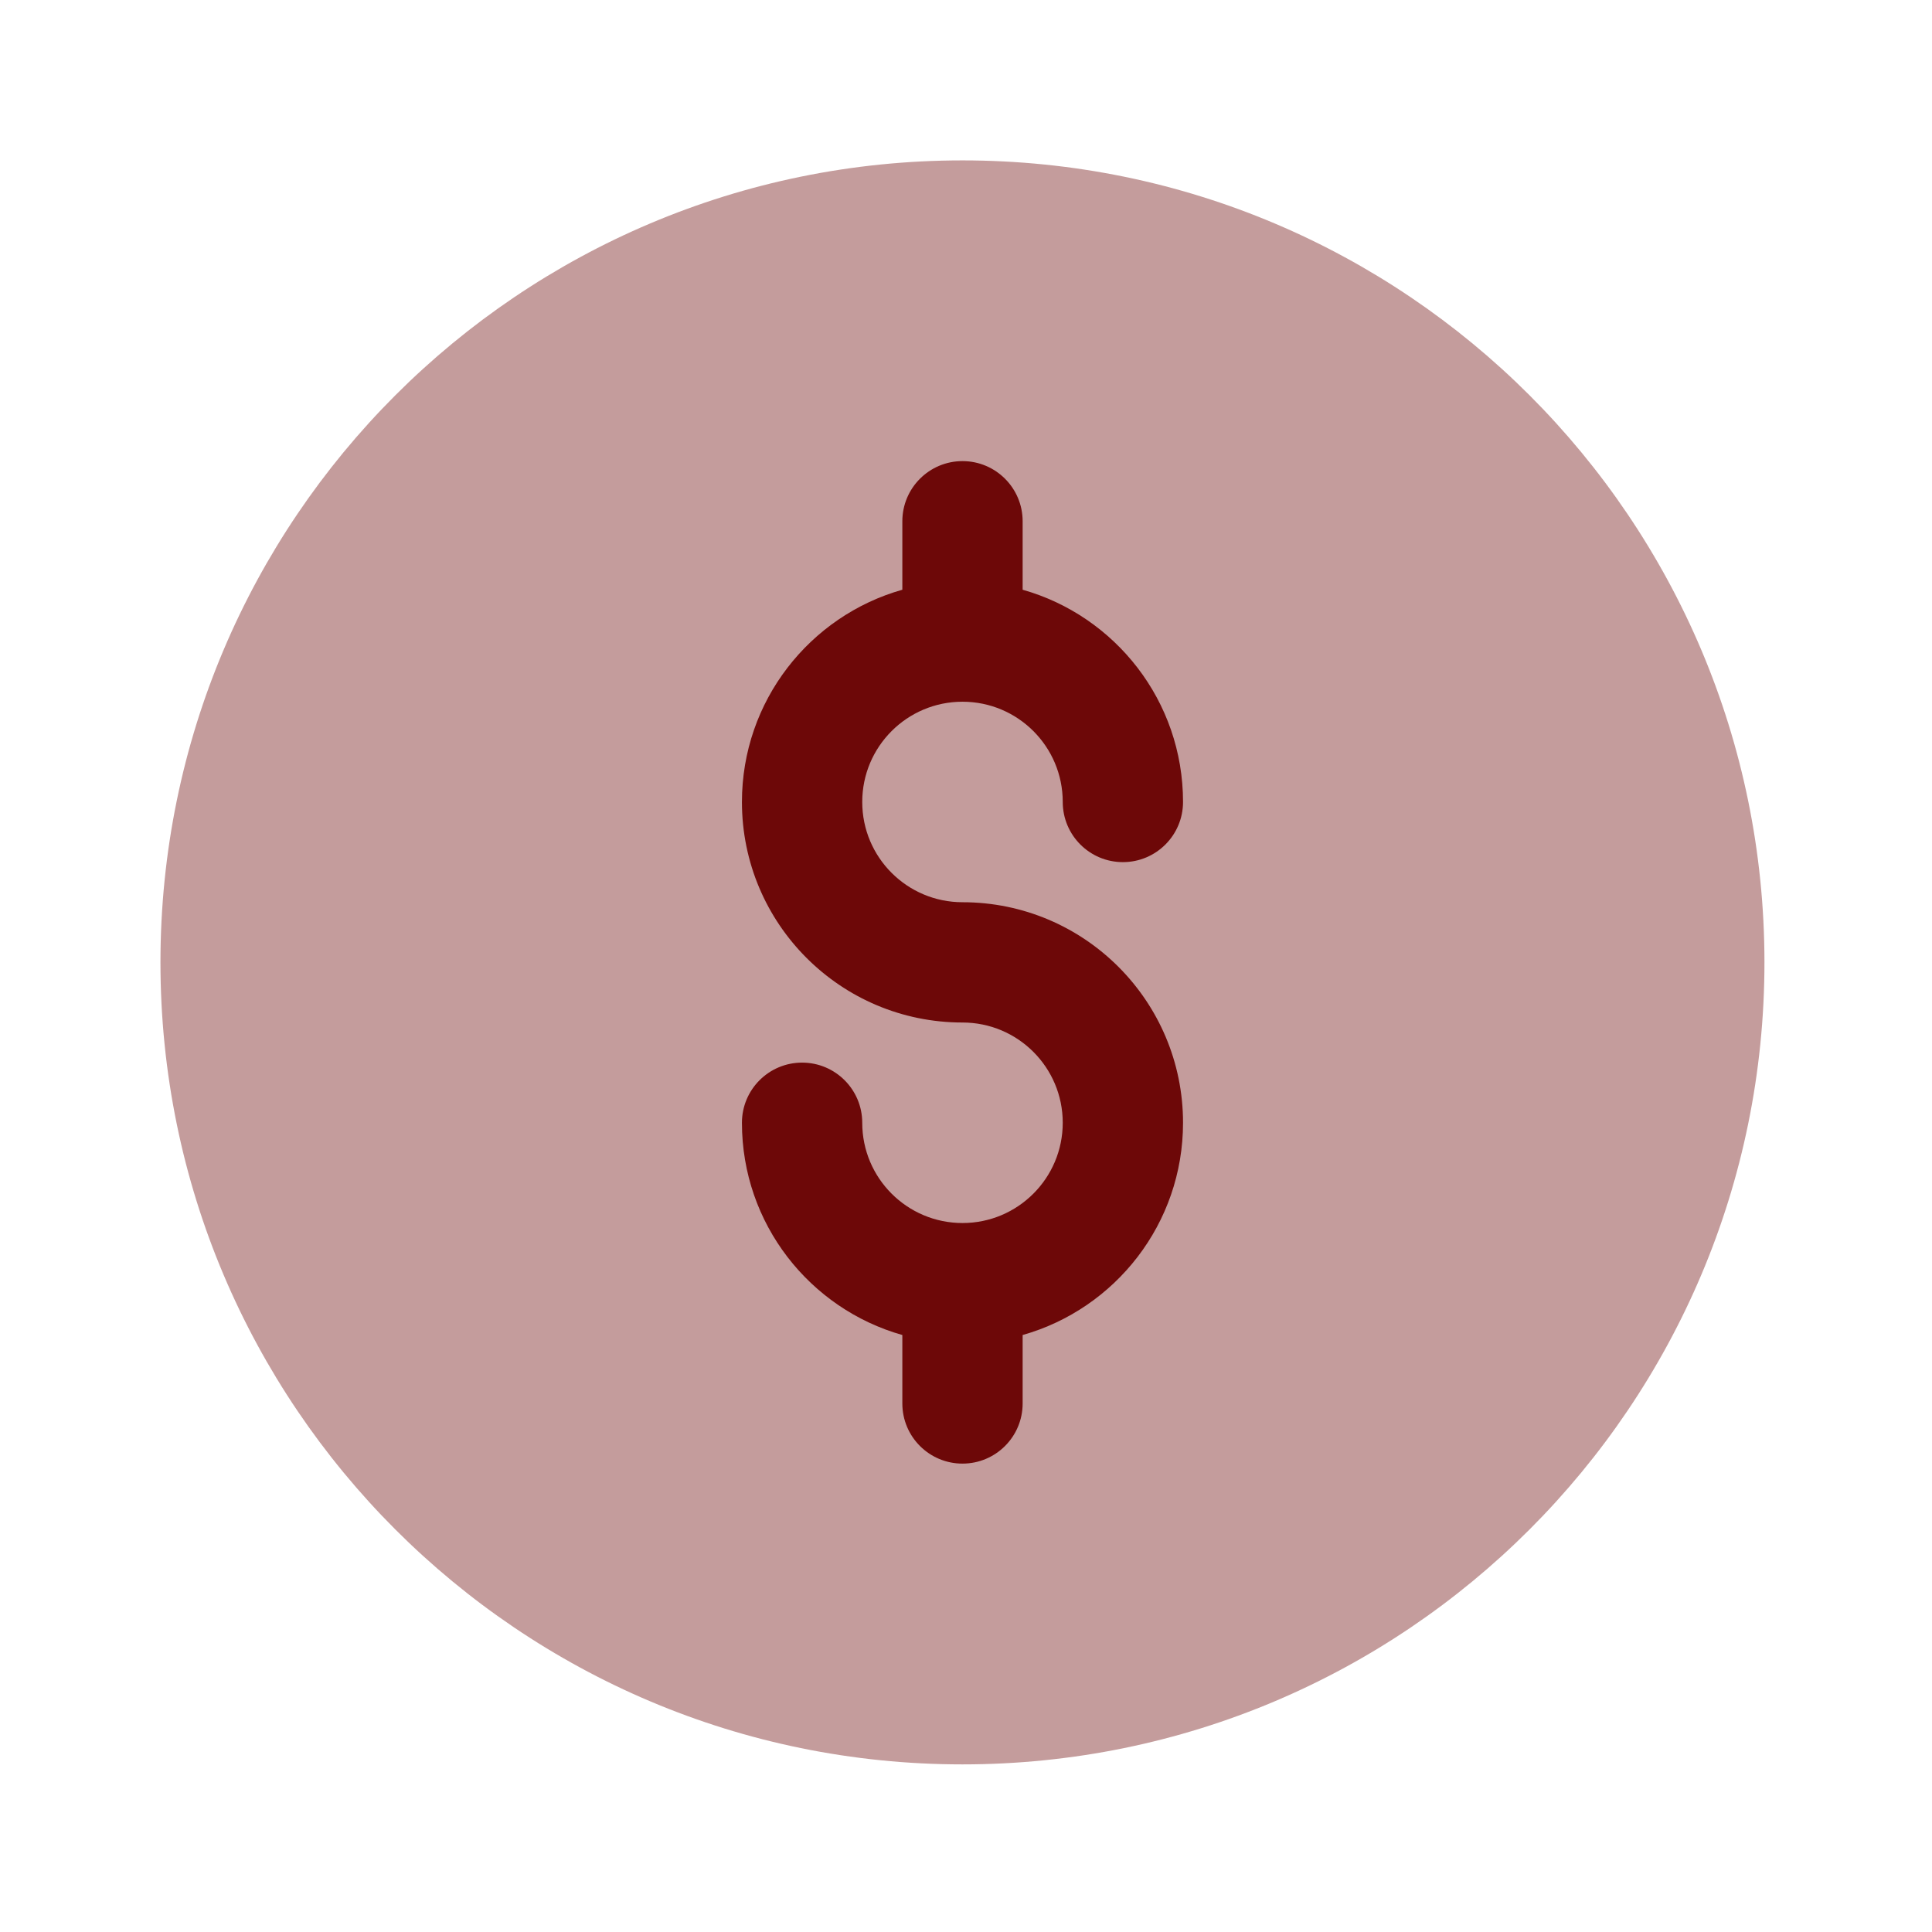 <svg width="119" height="119" viewBox="0 0 119 119" fill="none" xmlns="http://www.w3.org/2000/svg">
<path opacity="0.4" d="M108.68 59.277C108.68 86.559 86.563 108.676 59.281 108.676C31.999 108.676 9.883 86.559 9.883 59.277C9.883 31.995 31.999 9.879 59.281 9.879C86.563 9.879 108.68 31.995 108.68 59.277Z" fill="#6D0808"/>
<path fill-rule="evenodd" clip-rule="evenodd" d="M59.284 28.402C61.33 28.402 62.989 30.061 62.989 32.107V36.324C68.691 37.936 72.868 43.178 72.868 49.397C72.868 51.443 71.21 53.102 69.163 53.102C67.117 53.102 65.459 51.443 65.459 49.397C65.459 45.986 62.694 43.222 59.284 43.222C55.874 43.222 53.109 45.986 53.109 49.397C53.109 52.807 55.874 55.572 59.284 55.572C66.786 55.572 72.868 61.654 72.868 69.156C72.868 75.374 68.691 80.617 62.989 82.229V86.446C62.989 88.492 61.33 90.15 59.284 90.15C57.238 90.15 55.579 88.492 55.579 86.446V82.229C49.877 80.617 45.699 75.374 45.699 69.156C45.699 67.11 47.358 65.451 49.404 65.451C51.45 65.451 53.109 67.11 53.109 69.156C53.109 72.566 55.874 75.331 59.284 75.331C62.694 75.331 65.459 72.566 65.459 69.156C65.459 65.746 62.694 62.981 59.284 62.981C51.781 62.981 45.699 56.899 45.699 49.397C45.699 43.178 49.877 37.936 55.579 36.324V32.107C55.579 30.061 57.238 28.402 59.284 28.402Z" fill="#6D0808"/>
</svg>

